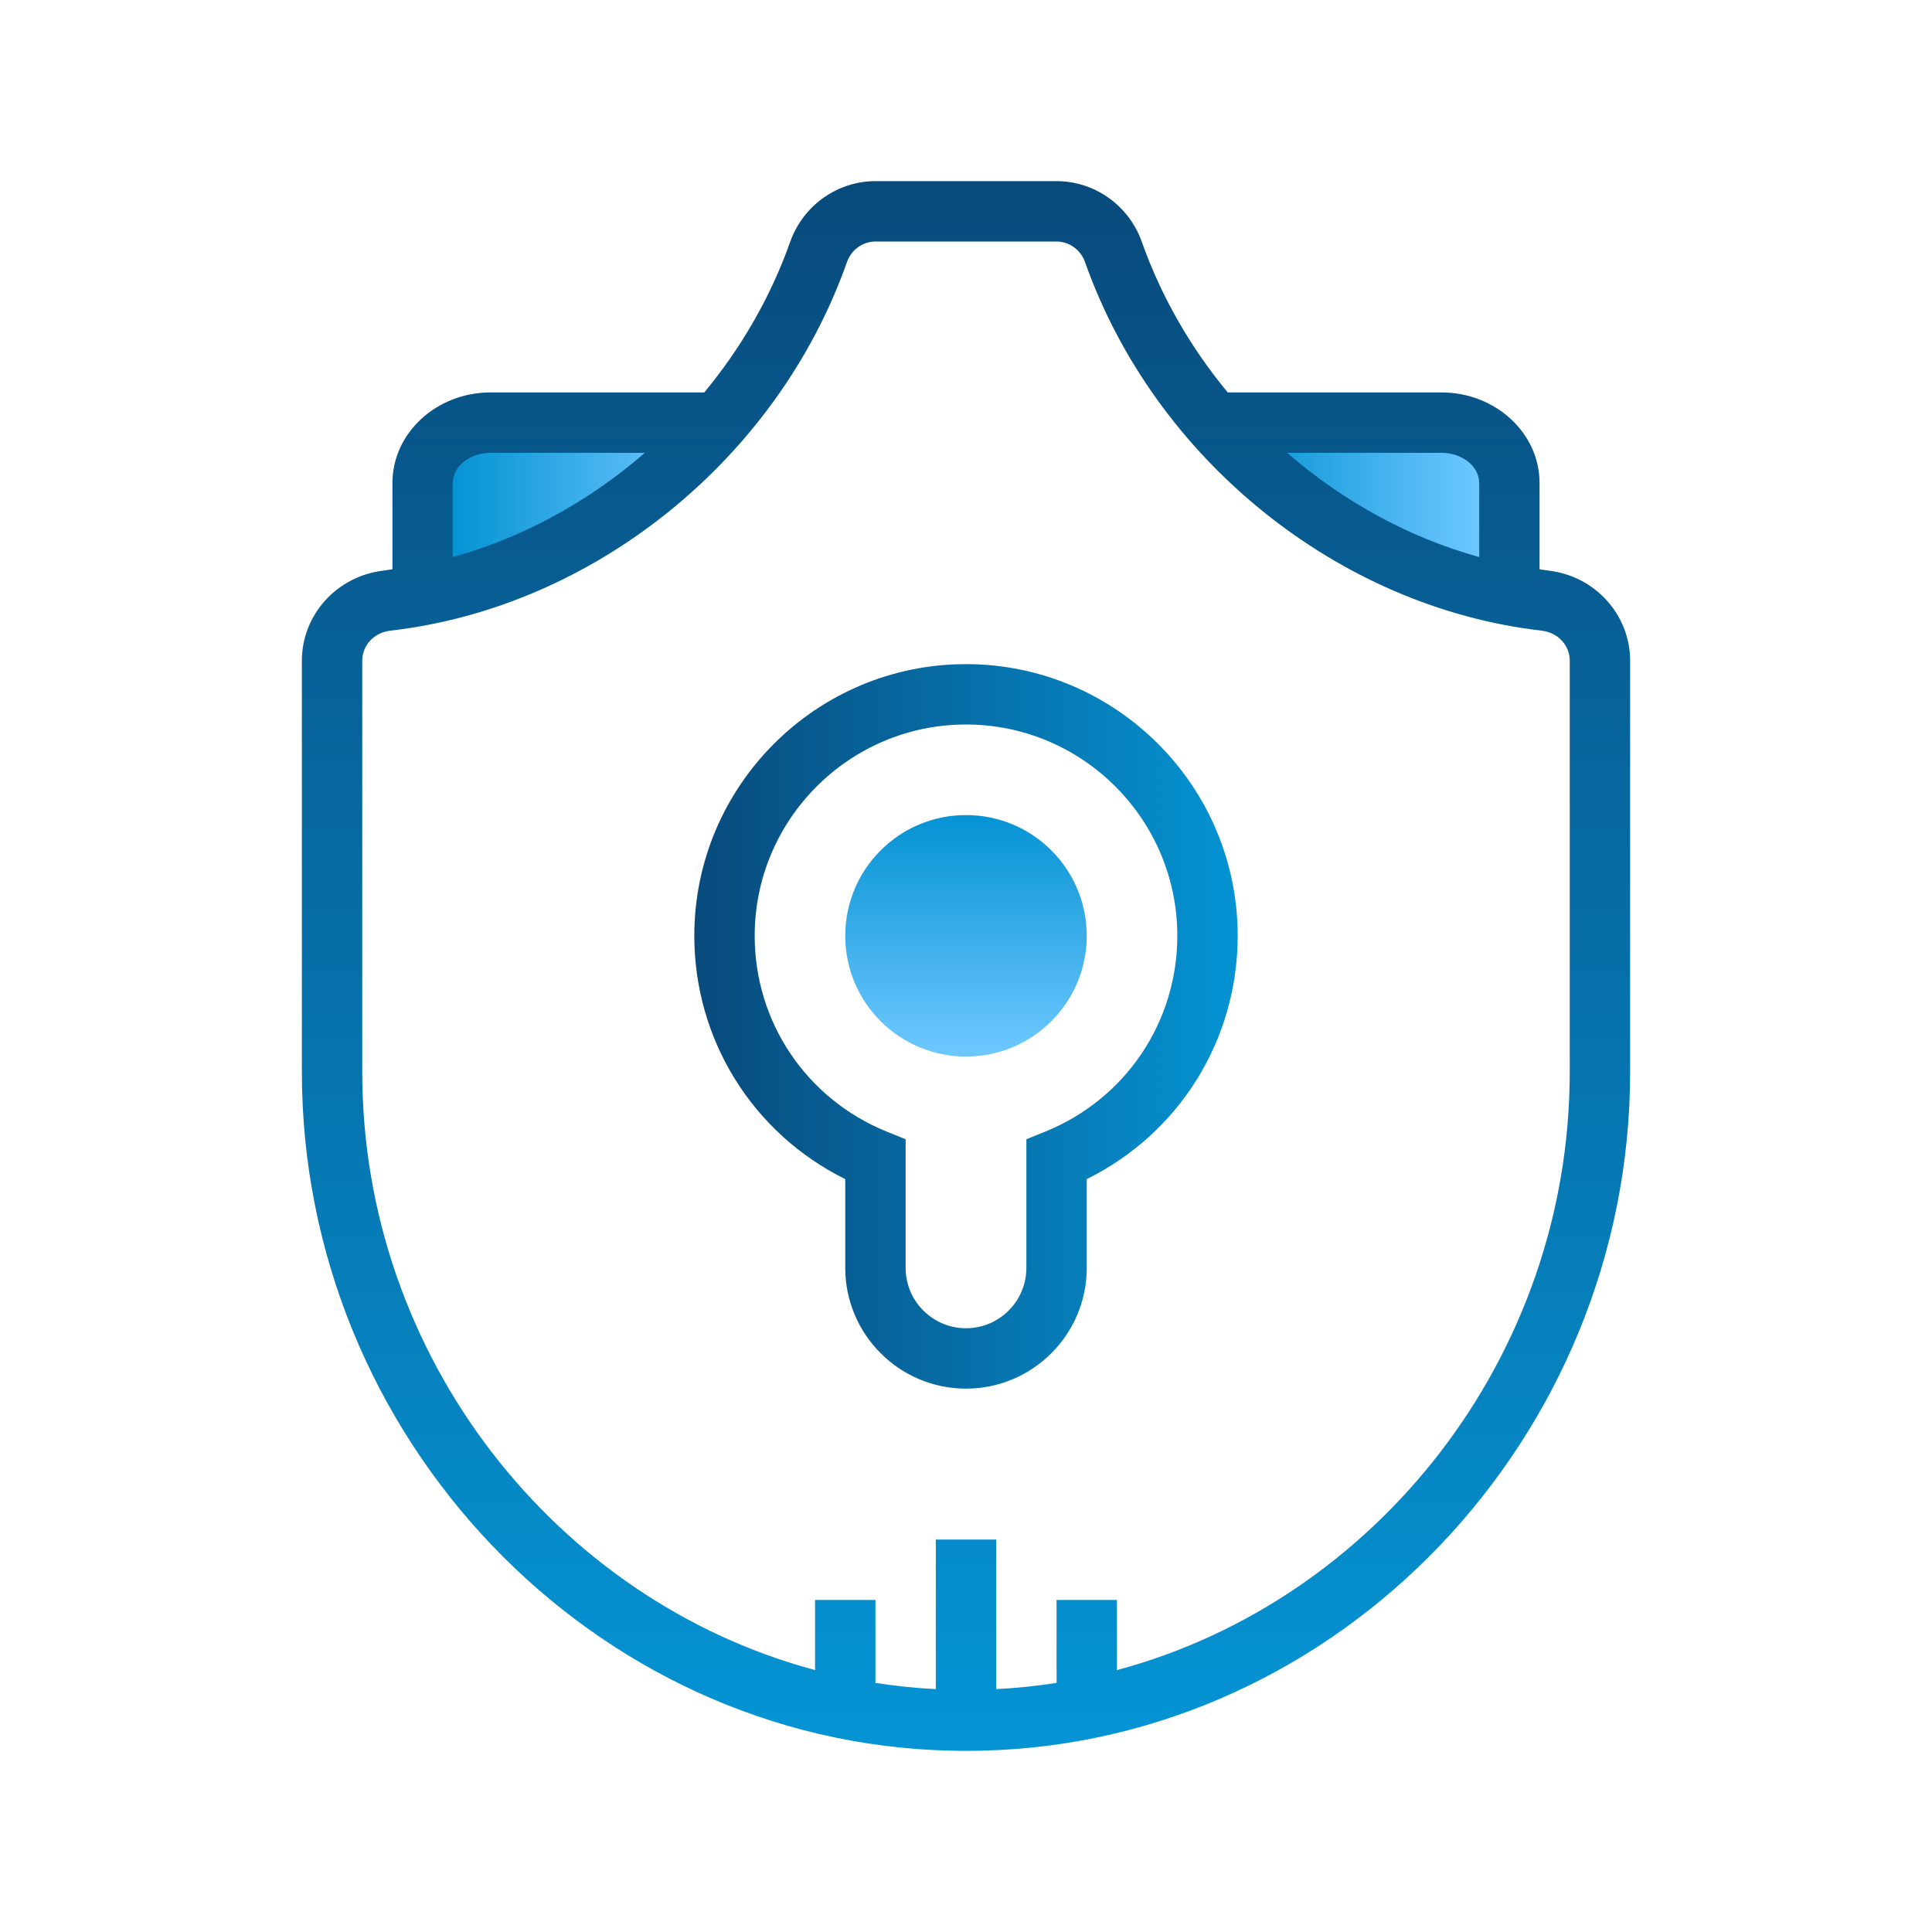 <?xml version="1.0" encoding="UTF-8" standalone="no"?>
<svg
   xmlns:dc="http://purl.org/dc/elements/1.1/"
   xmlns:cc="http://creativecommons.org/ns#"
   xmlns:rdf="http://www.w3.org/1999/02/22-rdf-syntax-ns#"
   xmlns:svg="http://www.w3.org/2000/svg"
   xmlns="http://www.w3.org/2000/svg"
   xmlns:xlink="http://www.w3.org/1999/xlink"
   xmlns:sodipodi="http://sodipodi.sourceforge.net/DTD/sodipodi-0.dtd"
   xmlns:inkscape="http://www.inkscape.org/namespaces/inkscape"
   viewBox="0 0 64 64"
   version="1.1"
   id="svg3899"
   sodipodi:docname="security_lock.svg"
   inkscape:version="1.0.2 (e86c870879, 2021-01-15, custom)">
  <defs
     id="defs3903">
    <linearGradient
       inkscape:collect="always"
       xlink:href="#Ex7v07jkmfL_8QwZkAqDTd"
       id="linearGradient3909"
       x1="23"
       y1="34"
       x2="41"
       y2="34"
       gradientUnits="userSpaceOnUse" />
    <linearGradient
       inkscape:collect="always"
       xlink:href="#Ex7v07jkmfL_8QwZkAqDTc"
       id="linearGradient3913"
       x1="41"
       y1="17"
       x2="49"
       y2="17"
       gradientUnits="userSpaceOnUse" />
    <linearGradient
       inkscape:collect="always"
       xlink:href="#Ex7v07jkmfL_8QwZkAqDTc"
       id="linearGradient3917"
       x1="15"
       y1="17"
       x2="23"
       y2="17"
       gradientUnits="userSpaceOnUse" />
  </defs>
  <sodipodi:namedview
     pagecolor="#ffffff"
     bordercolor="#666666"
     borderopacity="1"
     objecttolerance="10"
     gridtolerance="10"
     guidetolerance="10"
     inkscape:pageopacity="0"
     inkscape:pageshadow="2"
     inkscape:window-width="1366"
     inkscape:window-height="705"
     id="namedview3901"
     showgrid="false"
     inkscape:zoom="8.046875"
     inkscape:cx="32"
     inkscape:cy="32"
     inkscape:window-x="-8"
     inkscape:window-y="-8"
     inkscape:window-maximized="1"
     inkscape:current-layer="svg3899" />
  <linearGradient
     id="Ex7v07jkmfL_8QwZkAqDTa"
     x1="19"
     x2="19"
     y1="-1881.106"
     y2="-1883.883"
     gradientTransform="matrix(1 0 0 -1 0 -1866)"
     gradientUnits="userSpaceOnUse">
    <stop
       offset="0"
       stop-color="#6dc7ff"
       id="stop3864" />
    <stop
       offset="1"
       stop-color="#e6abff"
       id="stop3866" />
  </linearGradient>
  <polygon
     fill="url(#Ex7v07jkmfL_8QwZkAqDTa)"
     points="19,18 15,20 15,14 23,14"
     id="polygon3869"
     style="fill-opacity:1.0;fill:url(#linearGradient3917)" />
  <linearGradient
     id="Ex7v07jkmfL_8QwZkAqDTb"
     x1="45"
     x2="45"
     y1="-1881.106"
     y2="-1883.883"
     gradientTransform="matrix(1,0,0,-1,0,-1866)"
     gradientUnits="userSpaceOnUse"
     spreadMethod="pad">
    <stop
       offset="0"
       stop-color="#6dc7ff"
       id="stop3871" />
    <stop
       offset="1"
       stop-color="#e6abff"
       id="stop3873" />
  </linearGradient>
  <polygon
     fill="url(#Ex7v07jkmfL_8QwZkAqDTb)"
     points="45,18 49,20 49,14 41,14"
     id="polygon3876"
     style="fill-opacity:1.0;fill:url(#linearGradient3913)" />
  <linearGradient
     id="Ex7v07jkmfL_8QwZkAqDTc"
     x1="32"
     x2="32"
     y1="27.043"
     y2="34.83"
     gradientUnits="userSpaceOnUse">
    <stop
       offset="0"
       stop-color="#6dc7ff"
       id="stop3878"
       style="stop-color:#0593d3;stop-opacity:1" />
    <stop
       offset="1"
       stop-color="#e6abff"
       id="stop3880"
       style="stop-color:#6dc7ff;stop-opacity:1" />
  </linearGradient>
  <circle
     cx="32"
     cy="31"
     r="4"
     fill="url(#Ex7v07jkmfL_8QwZkAqDTc)"
     id="circle3883" />
  <linearGradient
     id="Ex7v07jkmfL_8QwZkAqDTd"
     x1="32"
     x2="32"
     y1="6"
     y2="57.091"
     gradientUnits="userSpaceOnUse">
    <stop
       offset="0"
       stop-color="#1a6dff"
       id="stop3885"
       style="stop-color:#084a7c;stop-opacity:1" />
    <stop
       offset="1"
       stop-color="#c822ff"
       id="stop3887"
       style="stop-color:#0593d3;stop-opacity:1" />
  </linearGradient>
  <path
     fill="url(#Ex7v07jkmfL_8QwZkAqDTd)"
     d="M51.293,18.902c-0.098-0.011-0.195-0.032-0.293-0.045V16c0-1.654-1.458-3-3.25-3h-7.08 c-1.221-1.474-2.198-3.16-2.846-4.988C37.398,6.809,36.266,6,34.996,6h-5.992c-1.27,0-2.402,0.809-2.828,2.012 C25.529,9.84,24.551,11.526,23.33,13h-7.08C14.458,13,13,14.346,13,16v2.857c-0.098,0.013-0.195,0.034-0.293,0.045 C11.164,19.078,10,20.363,10,21.887v13.621c0,12.113,9.625,22.199,21.453,22.484C31.637,57.996,31.816,58,31.996,58 c0.001,0,0.007,0,0.008,0c0.18,0,0.359-0.004,0.543-0.008C44.375,57.707,54,47.621,54,35.508V21.887 C54,20.363,52.836,19.078,51.293,18.902z M47.75,15c0.689,0,1.25,0.449,1.25,1v2.453c-2.336-0.646-4.514-1.849-6.363-3.453H47.75z M15,16c0-0.551,0.561-1,1.25-1h5.113c-1.849,1.604-4.027,2.807-6.363,3.453V16z M52,35.508c0,9.442-6.414,17.515-15,19.816V53h-2 v2.748c-0.657,0.103-1.324,0.172-2,0.206V51h-2v4.954c-0.676-0.034-1.343-0.103-2-0.206V53h-2v2.324 c-8.586-2.301-15-10.374-15-19.816V21.887c0-0.516,0.395-0.934,0.934-0.996c6.738-0.773,12.82-5.68,15.125-12.215 C28.203,8.273,28.582,8,29.004,8h5.992c0.422,0,0.801,0.273,0.945,0.676c2.305,6.535,8.387,11.441,15.125,12.215 C51.605,20.953,52,21.371,52,21.887V35.508z"
     id="path3890" />
  <linearGradient
     id="Ex7v07jkmfL_8QwZkAqDTe"
     x1="32"
     x2="32"
     y1="5.979"
     y2="57.069"
     gradientUnits="userSpaceOnUse"
     spreadMethod="pad">
    <stop
       offset="0"
       stop-color="#1a6dff"
       id="stop3892" />
    <stop
       offset="1"
       stop-color="#c822ff"
       id="stop3894" />
  </linearGradient>
  <path
     fill="url(#Ex7v07jkmfL_8QwZkAqDTe)"
     d="M32,22c-4.962,0-9,4.037-9,9c0,3.452,1.941,6.546,5,8.06V42c0,2.206,1.794,4,4,4s4-1.794,4-4 v-2.94c3.059-1.514,5-4.607,5-8.06C41,26.037,36.962,22,32,22z M34.625,37.486L34,37.739V42c0,1.103-0.897,2-2,2s-2-0.897-2-2 v-4.261l-0.625-0.253C26.717,36.409,25,33.863,25,31c0-3.859,3.14-7,7-7s7,3.141,7,7C39,33.863,37.283,36.409,34.625,37.486z"
     id="path3897"
     style="fill-opacity:1.0;fill:url(#linearGradient3909)" />
</svg>
